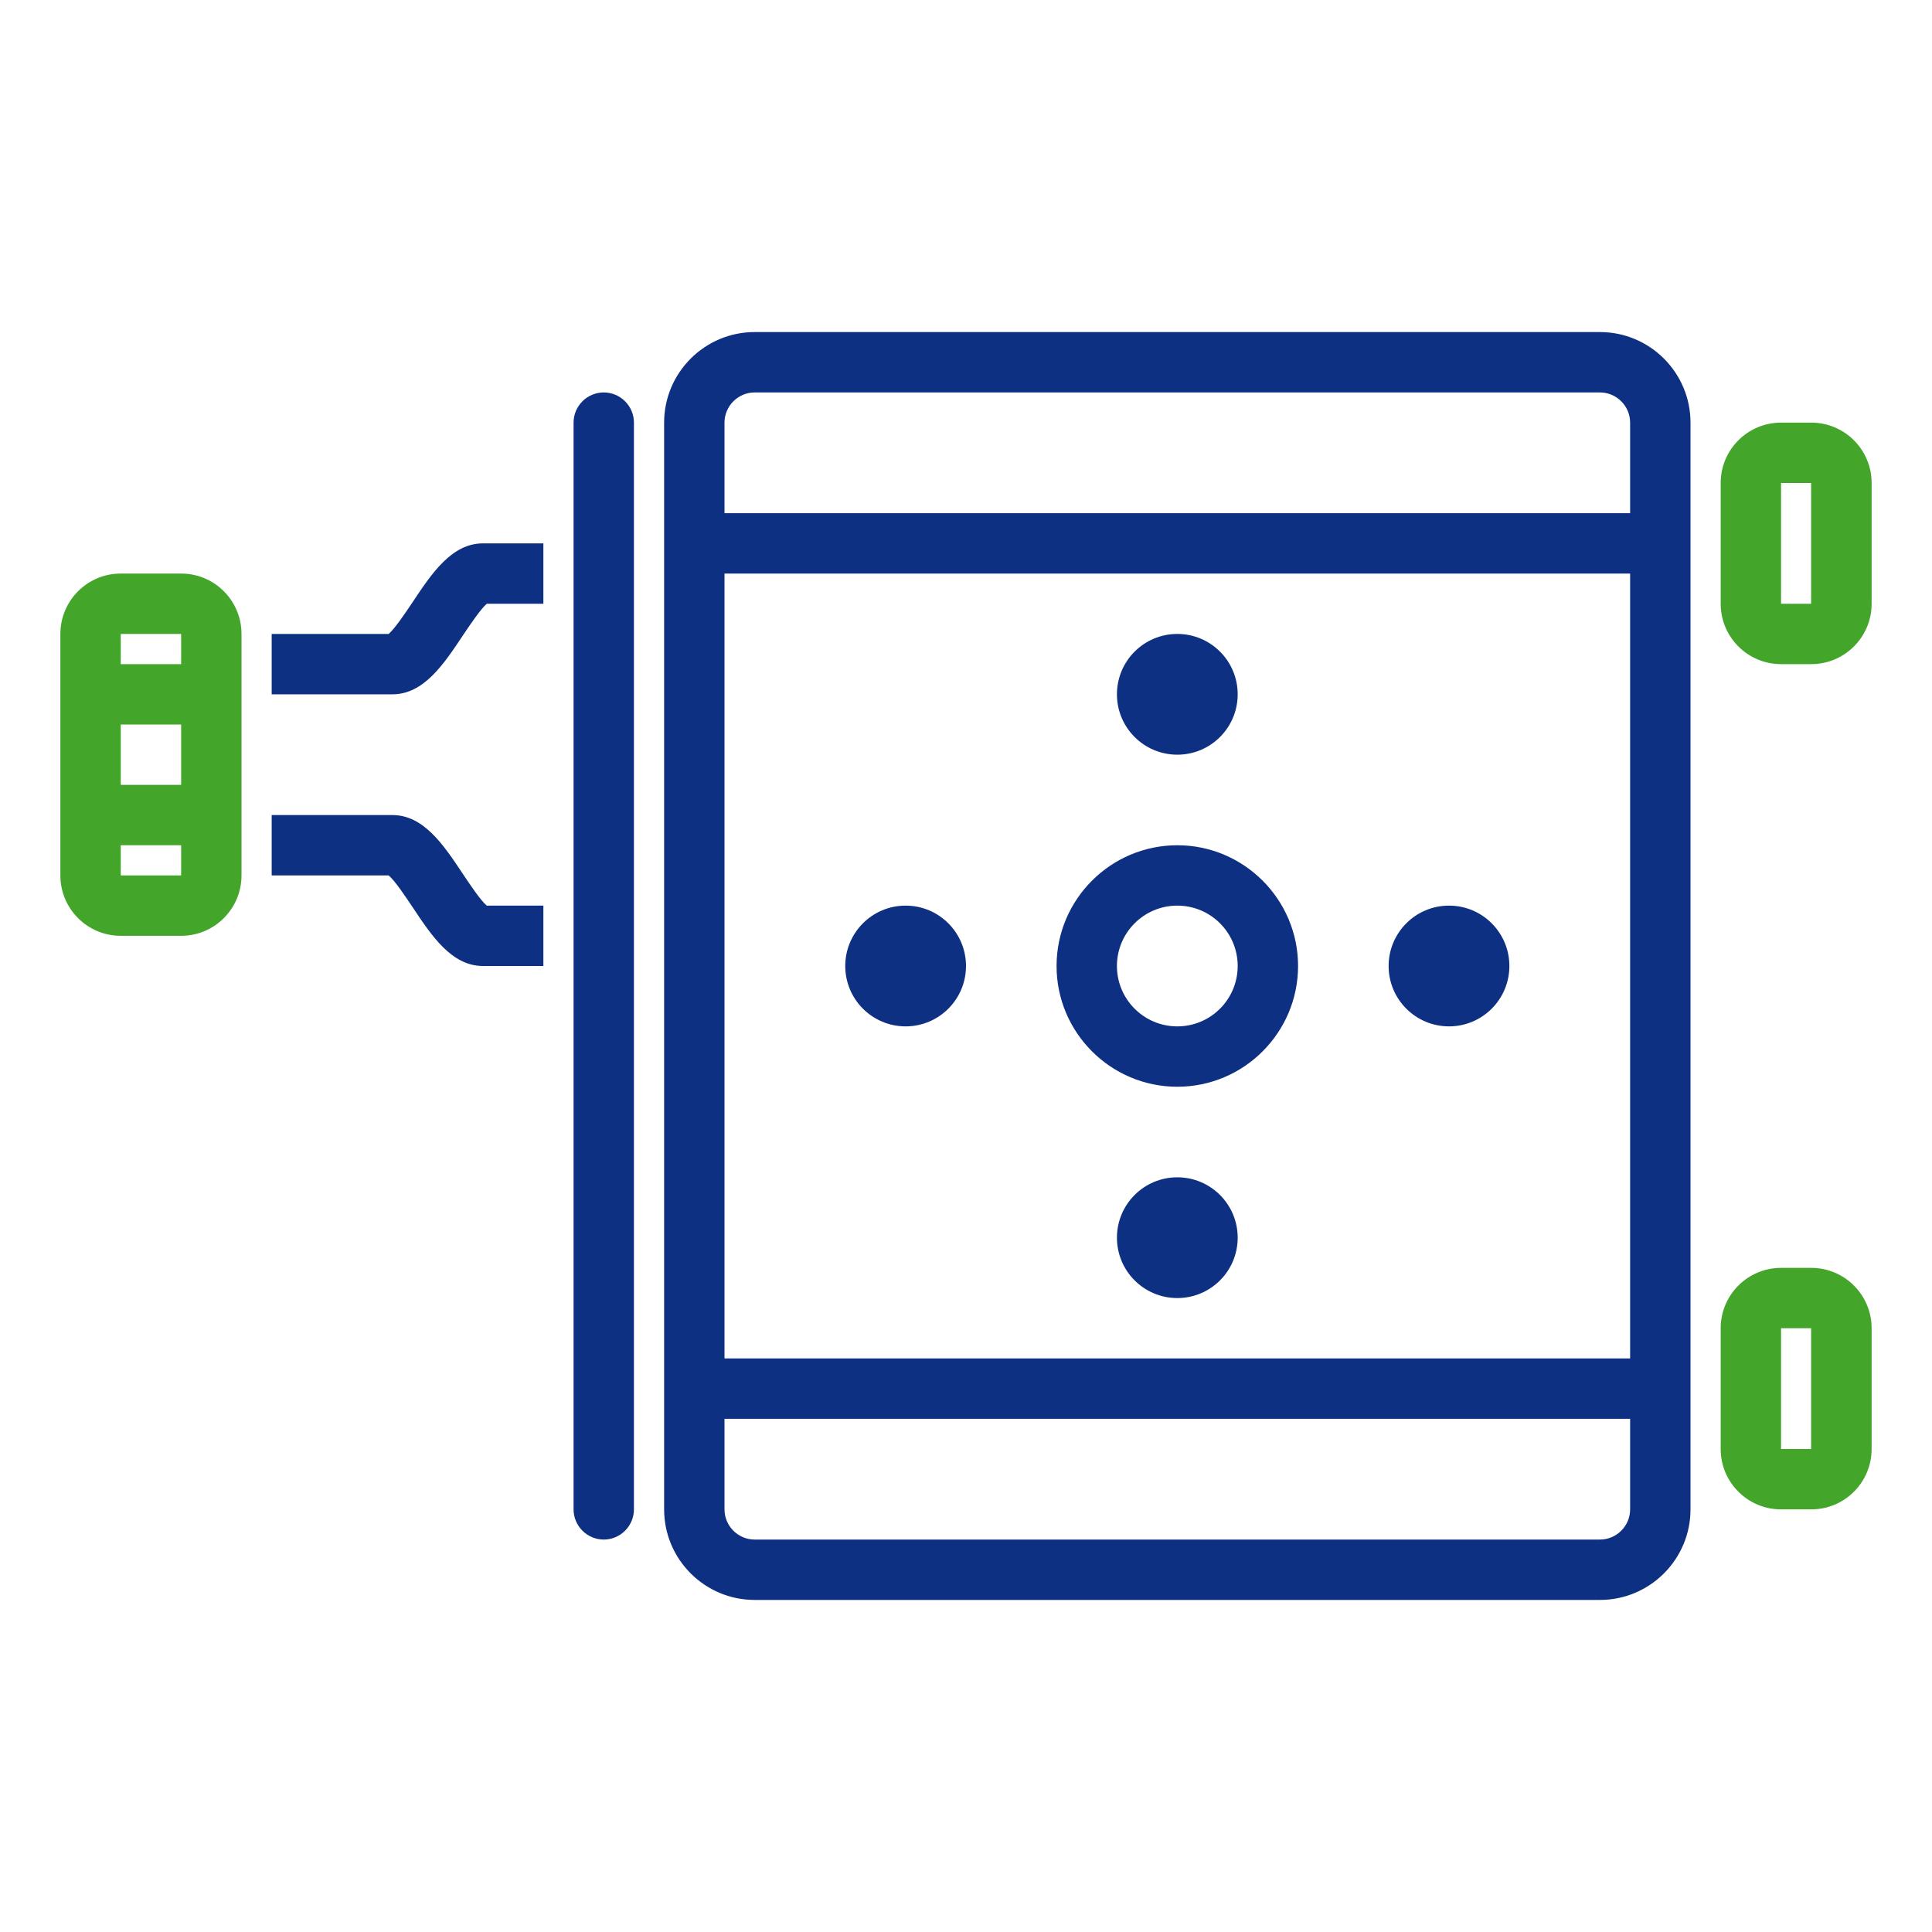 <?xml version="1.0" encoding="UTF-8"?><svg id="Icons" xmlns="http://www.w3.org/2000/svg" width="128" height="128" viewBox="0 0 128 128"><defs><style>.cls-1{fill:#0e3083;}.cls-1,.cls-2{stroke-width:0px;}.cls-2{fill:#43a62a;}</style></defs><g id="_11-_Pumpen_und_Tanks"><g id="Zahnradpumpe"><path id="gehaeuse" class="cls-1" d="m106,22h-56c-3.31,0-6,2.69-6,6v72c0,3.31,2.69,6,6,6h56c3.31,0,6-2.69,6-6V28c0-3.31-2.69-6-6-6Zm-56,4h56c1.1,0,2,.9,2,2v6h-60v-6c0-1.1.9-2,2-2Zm58,12v52h-60v-52h60Zm-2,64h-56c-1.1,0-2-.9-2-2v-6h60v6c0,1.1-.9,2-2,2Zm-28-30c4.41,0,8-3.59,8-8s-3.59-8-8-8-8,3.59-8,8,3.59,8,8,8Zm0-12c2.21,0,4,1.79,4,4s-1.79,4-4,4-4-1.79-4-4,1.79-4,4-4Zm4,22c0,2.21-1.79,4-4,4s-4-1.79-4-4,1.79-4,4-4,4,1.79,4,4Zm-8-36c0-2.21,1.79-4,4-4s4,1.79,4,4-1.79,4-4,4-4-1.79-4-4Zm18,18c0-2.21,1.79-4,4-4s4,1.79,4,4-1.79,4-4,4-4-1.79-4-4Zm-36,0c0-2.21,1.79-4,4-4s4,1.79,4,4-1.79,4-4,4-4-1.79-4-4Zm-14-36v72c0,1.1-.9,2-2,2s-2-.9-2-2V28c0-1.1.9-2,2-2s2,.9,2,2Z"/><path id="winkel" class="cls-1" d="m26,46h-8v-4h7.75c.41-.35,1.14-1.44,1.59-2.11,1.27-1.91,2.59-3.89,4.66-3.89h4v4h-3.75c-.41.35-1.14,1.44-1.59,2.11-1.27,1.91-2.59,3.89-4.66,3.89Z"/><path id="winkel-2" class="cls-1" d="m36,64h-4c-2.07,0-3.39-1.98-4.66-3.89-.45-.67-1.17-1.76-1.59-2.11h-7.75v-4h8c2.07,0,3.39,1.98,4.66,3.89.45.67,1.17,1.76,1.59,2.11h3.75v4Z"/><path id="mutter" class="cls-2" d="m12,38h-4c-2.21,0-4,1.79-4,4v16c0,2.21,1.79,4,4,4h4c2.21,0,4-1.79,4-4v-16c0-2.21-1.79-4-4-4Zm0,20h-4v-2h4v2Zm0-6h-4v-4h4v4Zm-4-8v-2h4v2h-4Z"/><path id="mutter-2" class="cls-2" d="m120,100h-2c-2.21,0-4-1.79-4-4v-8c0-2.21,1.79-4,4-4h2c2.21,0,4,1.79,4,4v8c0,2.21-1.79,4-4,4Zm-2-12v8h1.99v-8s-1.99,0-1.99,0Z"/><path id="mutter-3" class="cls-2" d="m120,44h-2c-2.21,0-4-1.79-4-4v-8c0-2.21,1.79-4,4-4h2c2.21,0,4,1.79,4,4v8c0,2.21-1.79,4-4,4Zm-2-12v8h1.99v-8s-1.99,0-1.99,0Z"/></g></g></svg>